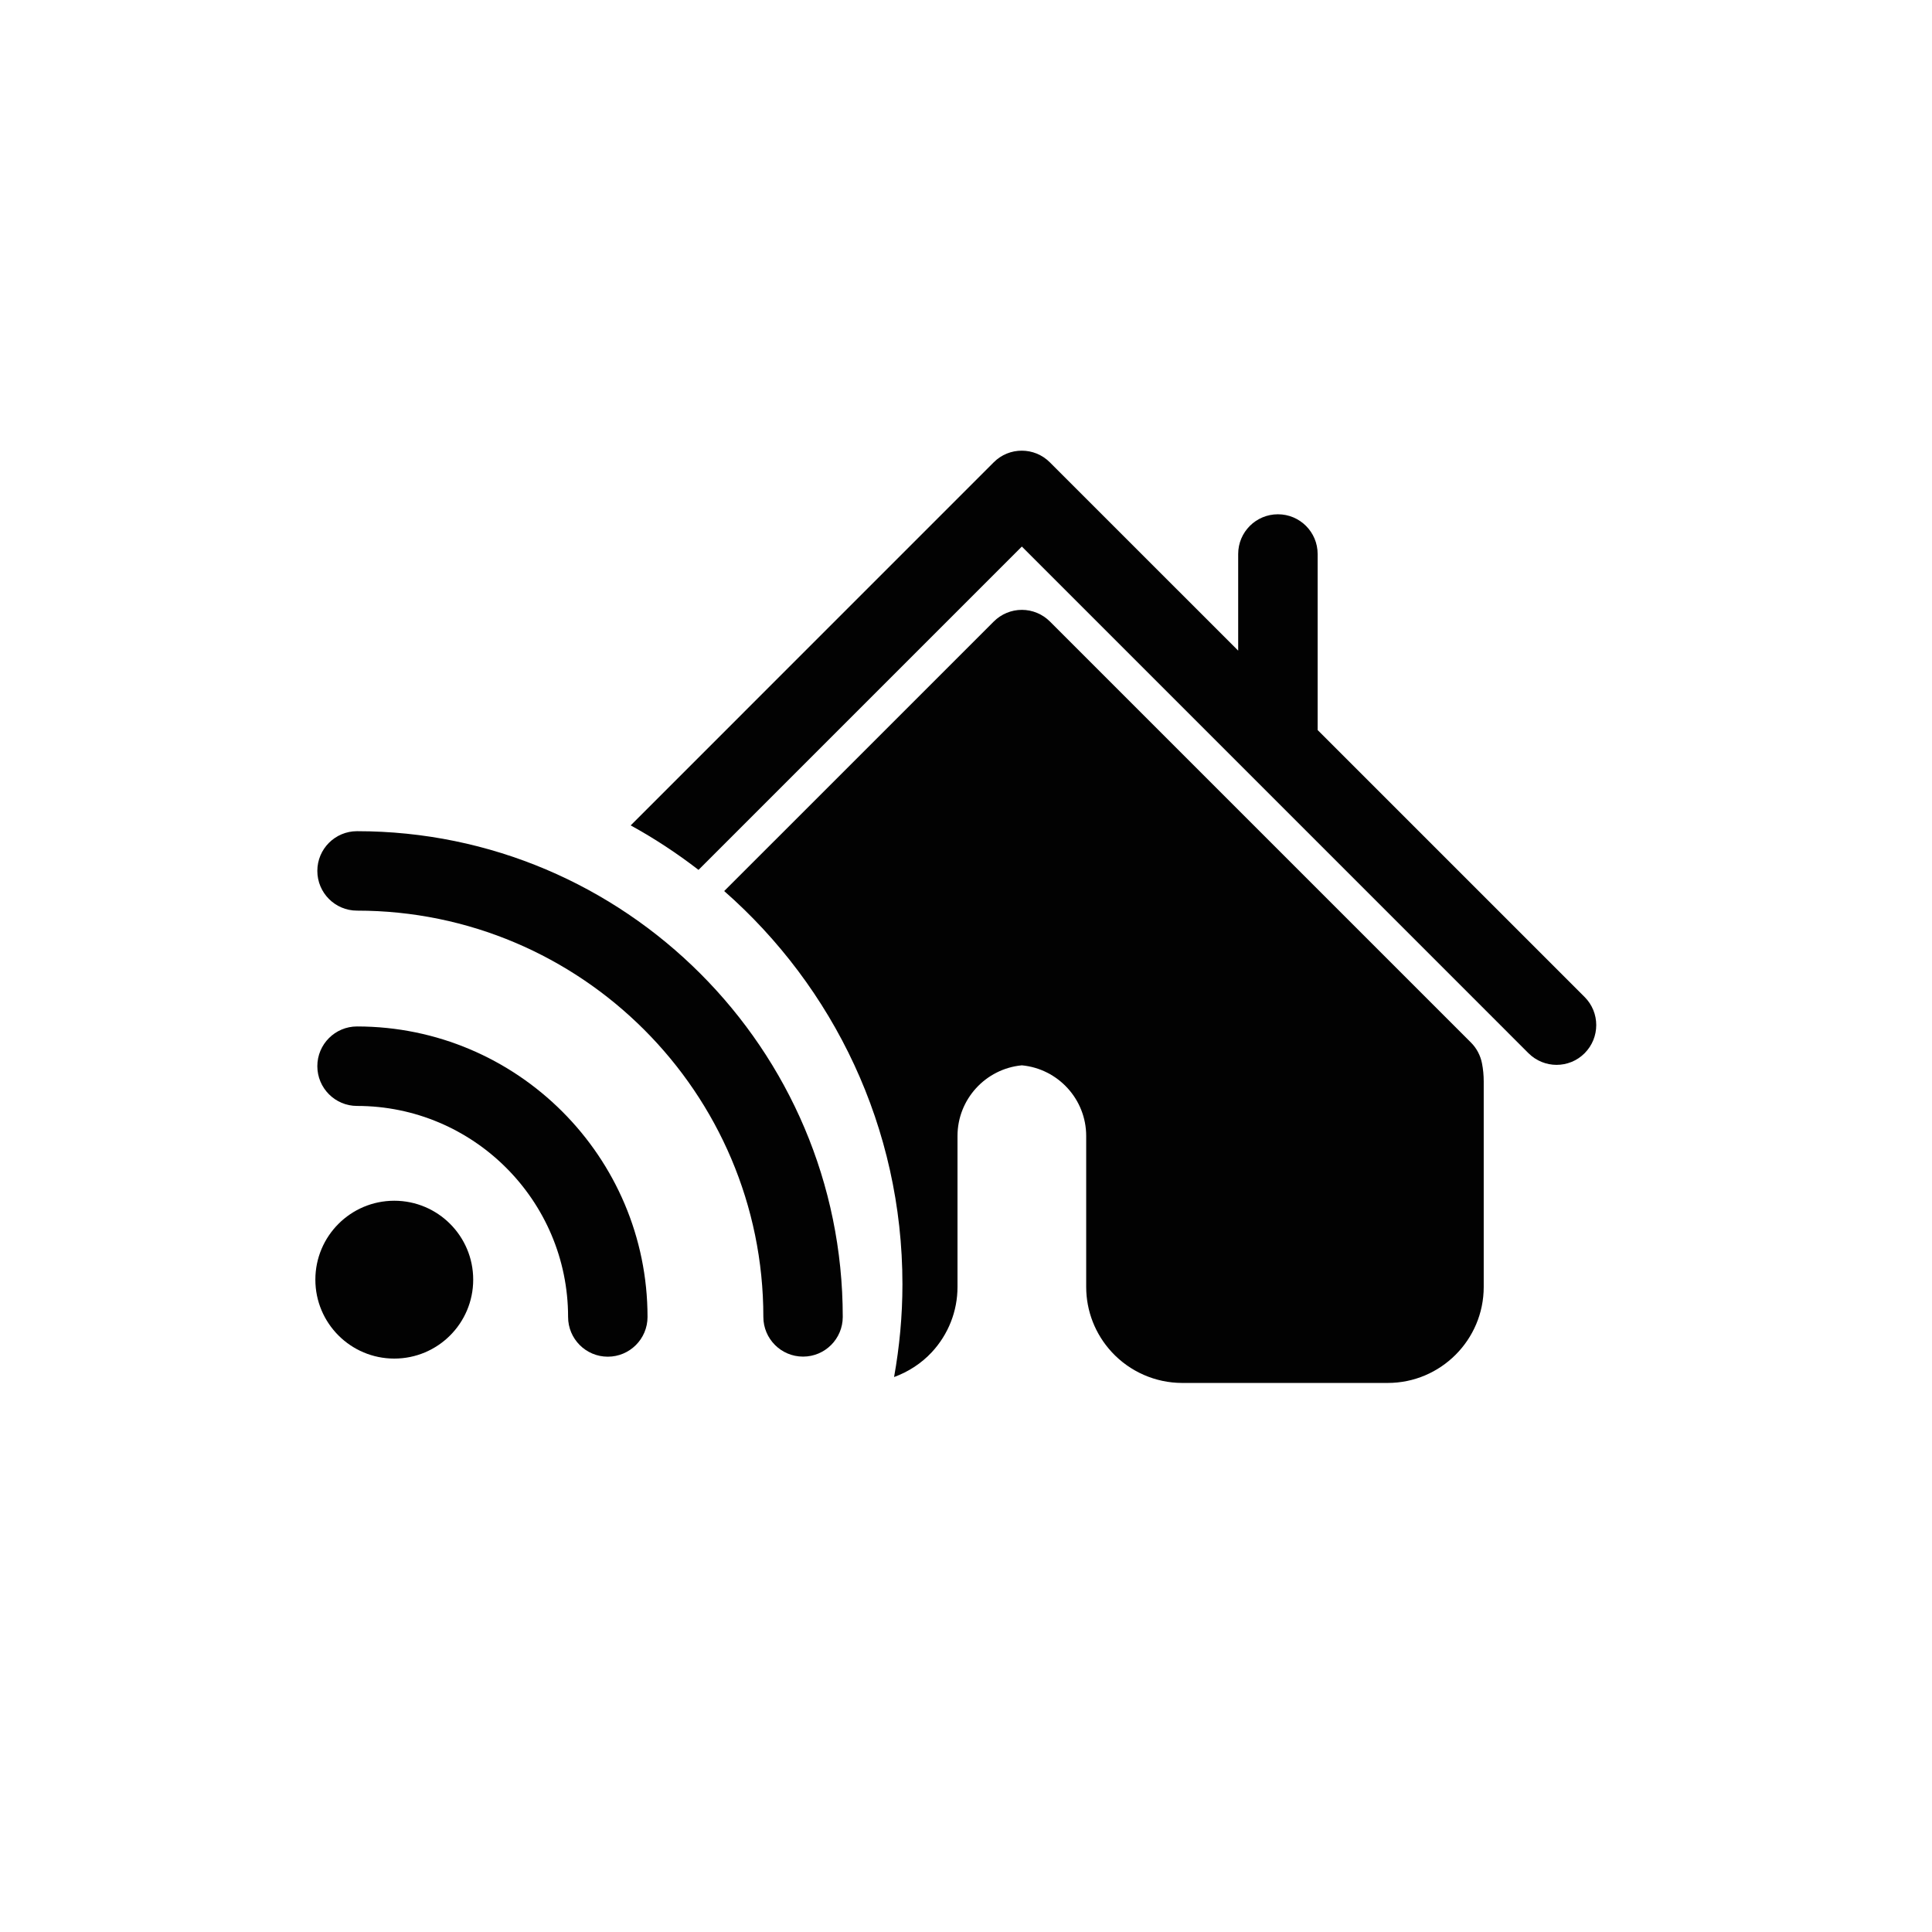 <?xml version="1.0" encoding="utf-8"?>
<!-- Generator: Adobe Illustrator 16.0.4, SVG Export Plug-In . SVG Version: 6.00 Build 0)  -->
<!DOCTYPE svg PUBLIC "-//W3C//DTD SVG 1.1//EN" "http://www.w3.org/Graphics/SVG/1.1/DTD/svg11.dtd">
<svg version="1.1" id="Capa_1" xmlns="http://www.w3.org/2000/svg" xmlns:xlink="http://www.w3.org/1999/xlink" x="0px" y="0px"
	 width="100px" height="100px" viewBox="0 0 100 100" enable-background="new 0 0 100 100" xml:space="preserve">
<g>
	<circle fill="#020202" cx="20.408" cy="66.235" r="4.085"/>
	<path fill="#020202" d="M18.48,53.129c-1.135,0-2.055,0.92-2.055,2.055s0.92,2.059,2.055,2.059c6.023,0,10.924,4.898,10.924,10.922
		c0,1.135,0.92,2.057,2.055,2.057c1.136,0,2.057-0.922,2.057-2.057C33.515,59.873,26.771,53.129,18.48,53.129z"/>
	<path fill="#020202" d="M18.48,43.022c-1.135,0-2.055,0.92-2.055,2.055c0,1.136,0.92,2.057,2.055,2.057
		c11.597,0,21.031,9.433,21.031,21.028c0,1.135,0.919,2.056,2.055,2.056c1.135,0,2.055-0.921,2.055-2.056
		C43.621,54.299,32.344,43.022,18.48,43.022z"/>
	<path fill="#020202" d="M82.02,51.605L68.201,37.787v-9.112c0-1.135-0.92-2.056-2.055-2.056c-1.138,0-2.058,0.921-2.058,2.056
		v5.002l-9.749-9.748c-0.801-0.803-2.104-0.803-2.904,0L32.644,42.722c1.233,0.677,2.403,1.449,3.511,2.303l16.736-16.736
		l26.223,26.225c0.4,0.399,0.929,0.603,1.453,0.603c0.525,0,1.054-0.2,1.453-0.603C82.822,53.709,82.822,52.407,82.02,51.605z"/>
	<path fill="#020202" d="M76.139,53.964L54.344,32.169c-0.387-0.386-0.908-0.603-1.453-0.603s-1.066,0.217-1.453,0.603
		L37.484,46.121c5.652,4.963,9.226,12.238,9.226,20.352c0,1.639-0.153,3.242-0.433,4.803c0.738-0.27,1.414-0.705,1.959-1.293
		c0.854-0.924,1.324-2.121,1.324-3.373v-7.812c0-1.897,1.452-3.479,3.331-3.657c1.877,0.178,3.33,1.76,3.33,3.657v7.812
		c0,1.252,0.469,2.449,1.323,3.373c0.938,1.016,2.267,1.598,3.644,1.598h10.64c2.739,0,4.969-2.229,4.969-4.971V55.973
		c0-0.312-0.028-0.629-0.091-0.943C76.625,54.626,76.43,54.255,76.139,53.964z"/>
</g>
</svg>
